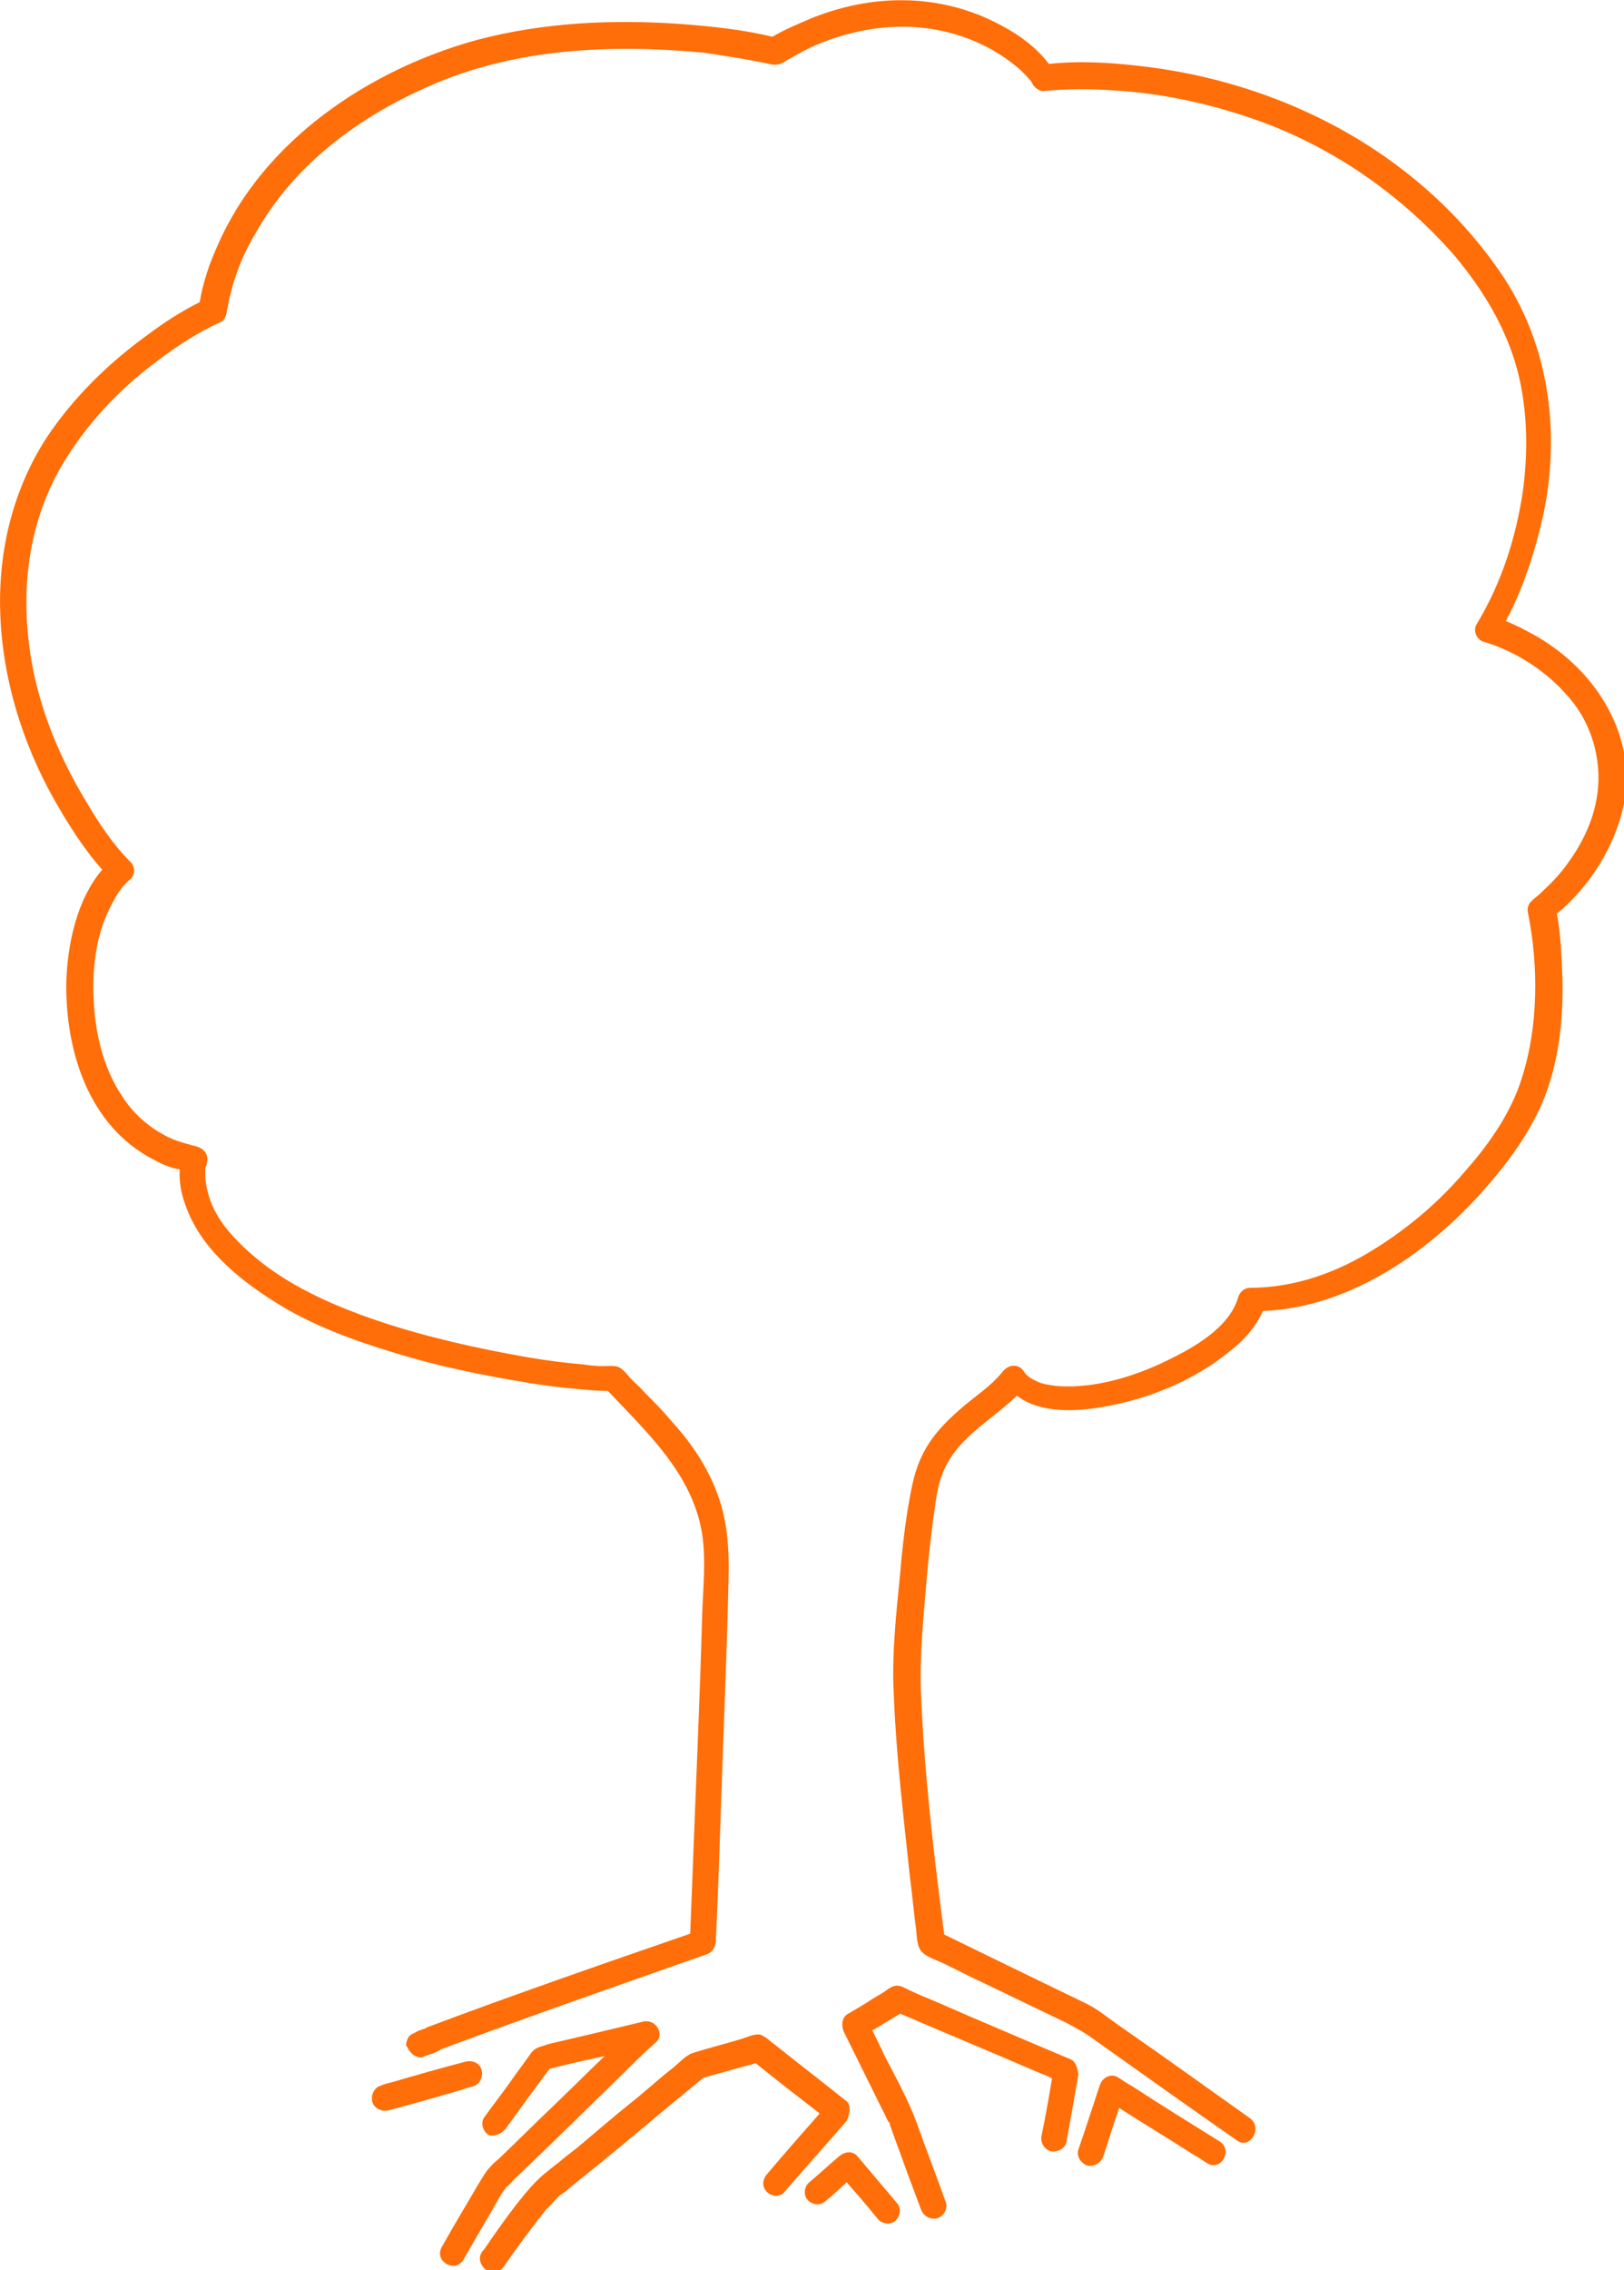 <?xml version="1.0" encoding="utf-8"?>
<!-- Generator: Adobe Illustrator 28.1.0, SVG Export Plug-In . SVG Version: 6.00 Build 0)  -->
<svg xmlns="http://www.w3.org/2000/svg" xmlns:xlink="http://www.w3.org/1999/xlink" version="1.1" id="Ebene_1" viewBox="0 0 203.3 284" xml:space="preserve">
<g id="Ebene_3">
</g>
<g>
	<path d="M152.7,267.9c-3.7-2.3-7.4-4.6-11.1-7c-0.6-0.3-1.1-0.7-1.6-1c-0.9-0.6-2,0-2.3,0.9c-0.9,2.7-1.8,5.5-2.7,8.1   c-0.3,0.8,0.3,1.7,1.1,2c0.8,0.2,1.7-0.3,2-1.1c0.7-2.1,1.3-4.1,2-6.1c3.1,2,6.3,3.9,9.4,5.9c0.6,0.3,1.1,0.7,1.6,1   C152.8,271.7,154.4,269,152.7,267.9z" style="fill:#ff6e08;"/>
	<path d="M134,257.6c-3.6-1.5-7.1-3-10.6-4.5c-2.4-1-4.8-2.1-7.2-3.1c-0.8-0.3-1.6-0.7-2.3-1c-0.4-0.2-1.1-0.6-1.6-0.6   c-0.6,0-1.1,0.4-1.5,0.7c-0.6,0.4-1.2,0.7-1.8,1.1c-0.9,0.6-1.8,1.1-2.8,1.7c-0.8,0.4-0.9,1.4-0.6,2.2c1.6,3.2,3.2,6.5,4.8,9.7   c0.3,0.5,0.5,1.1,0.8,1.6c0.1,0.1,0.1,0.1,0.1,0.1c0.1,0.1,0.1,0.2,0.1,0.3c0.7,2,1.4,3.8,2.1,5.8c0.6,1.6,1.2,3.2,1.8,4.8   c0.3,0.8,1.1,1.3,2,1.1c0.8-0.2,1.4-1.2,1.1-2c-1.2-3.4-2.5-6.7-3.7-10.1c-1.1-2.9-2.6-5.6-4-8.3c-0.5-1.1-1-2.1-1.5-3.1   c1.2-0.7,2.3-1.4,3.5-2.1c5.8,2.5,11.6,4.9,17.4,7.4c0.5,0.2,1.1,0.4,1.6,0.7c-0.4,2.4-0.8,4.7-1.3,7.1c-0.2,0.8,0.2,1.7,1.1,2   c0.8,0.2,1.8-0.3,2-1.1c0.5-2.8,1-5.6,1.5-8.5C134.9,258.8,134.7,257.9,134,257.6z" style="fill:#ff6e08;"/>
	<path d="M107.9,270.4c-0.2-0.2-0.4-0.5-0.6-0.7c-0.6-0.7-1.6-0.5-2.2,0c-1.3,1.1-2.6,2.3-3.9,3.4c-0.6,0.6-0.6,1.7,0,2.2   c0.7,0.6,1.6,0.6,2.2,0c0.9-0.7,1.7-1.5,2.6-2.3c1.1,1.3,2.3,2.6,3.4,4c0.2,0.2,0.4,0.5,0.6,0.7c0.6,0.6,1.7,0.6,2.2,0   c0.6-0.7,0.6-1.6,0-2.2C110.8,273.8,109.3,272.1,107.9,270.4z" style="fill:#ff6e08;"/>
	<path d="M105.9,262.8c-3-2.4-6-4.7-9-7.1c-0.6-0.4-1.3-1.2-2-1.2c-0.7,0-1.5,0.4-2.2,0.6c-2,0.6-4,1.1-5.9,1.7   c-1,0.3-1.9,1.4-2.7,2c-1.8,1.4-3.5,3-5.3,4.4c-2.1,1.7-4.1,3.4-6.1,5.1c-0.8,0.7-1.7,1.3-2.5,2c-0.3,0.3-0.7,0.5-1,0.8   c-0.1,0.1-0.3,0.2-0.4,0.3c-0.3,0.2,0.3-0.2-0.1,0.1c-1.6,1.2-2.8,2.7-4,4.2c-1.4,1.8-2.8,3.8-4.1,5.7c-0.1,0.1-0.2,0.2-0.3,0.4   c-0.5,0.7-0.1,1.7,0.6,2.2c0.8,0.6,1.7,0.2,2.2-0.5c1.3-1.9,2.7-3.8,4.1-5.6c0.1-0.2,0.2-0.3,0.4-0.5c-0.2,0.2,0.2-0.2,0.2-0.3   c0.3-0.3,0.5-0.7,0.8-0.9c0.4-0.4,0.8-0.9,1.2-1.3c0.1-0.1,0.1-0.1,0.2-0.2c0,0,0.2-0.2,0.3-0.2c0.3-0.2,0.7-0.5,1-0.8   c4.4-3.5,8.7-7.1,13-10.7c1.3-1,2.5-2.1,3.8-3.1c2.2-0.6,4.3-1.2,6.5-1.8c2.6,2.1,5.3,4.2,7.9,6.2l0.1,0.1c-2.2,2.5-4.4,5-6.6,7.6   c-0.6,0.7-0.6,1.6,0,2.2c0.6,0.6,1.7,0.7,2.2,0c2.6-3,5.2-5.9,7.8-8.9C106.4,264.4,106.6,263.3,105.9,262.8z" style="fill:#ff6e08;"/>
	<path d="M63.3,273.7L63.3,273.7L63.3,273.7L63.3,273.7z" style="fill:#ff6e08;"/>
	<path d="M63.1,274c0.1-0.1,0.2-0.2,0.2-0.3c-0.1,0-0.1,0.1-0.1,0.1c0.1,0,0.1-0.1,0.1-0.1c0-0.1,0.1-0.1,0.1-0.1   c0.2-0.2,0.1,0-0.1,0.1c0.3-0.2,0.7-0.7,1-1c4.5-4.3,9-8.7,13.5-13.1c1.4-1.4,2.8-2.8,4.3-4.1c1.2-1.1-0.1-3-1.6-2.6   c-3.3,0.8-6.7,1.6-10.1,2.4c-0.8,0.2-1.5,0.3-2.3,0.6c-0.7,0.2-1.1,0.3-1.6,0.9c-0.9,1.3-1.9,2.6-2.8,3.9c-1,1.4-2.1,2.8-3.1,4.2   c-0.5,0.7-0.1,1.8,0.6,2.2c0.8,0.2,1.6-0.2,2.1-0.8c1.8-2.5,3.7-5.1,5.5-7.5c2.3-0.6,4.6-1.1,6.9-1.6c-2.3,2.2-4.5,4.4-6.8,6.6   c-2.2,2.1-4.3,4.2-6.5,6.3c-0.5,0.4-1,0.9-1.4,1.4c-0.4,0.5-0.7,1.1-1.1,1.7c-1.5,2.6-3.1,5.2-4.6,7.9c-1,1.8,1.7,3.3,2.7,1.6   c1.3-2.3,2.7-4.6,4-6.9C62.4,275.1,62.7,274.5,63.1,274z" style="fill:#ff6e08;"/>
	<path d="M59.2,261c0.8-0.2,1.3-1.1,1.1-2s-1.1-1.3-2-1.1c-3.1,0.8-6.2,1.7-9.3,2.6c-0.4,0.1-0.9,0.2-1.3,0.4   c-0.8,0.2-1.3,1.1-1.1,2c0.2,0.8,1.1,1.3,2,1.1c3.1-0.8,6.2-1.7,9.3-2.6C58.3,261.2,58.8,261.1,59.2,261z" style="fill:#ff6e08;"/>
	<path d="M192,79.4c-1.1-0.6-2.2-1.2-3.5-1.7c2.2-4.1,3.7-8.8,4.7-13.3c2.2-10.5,0.7-21.6-5.5-30.5c-10.4-15-27.5-23.8-45.5-25.7   c-3.6-0.4-7.3-0.6-10.9-0.2c-2-2.7-5.2-4.6-8.2-5.9c-7.1-3-14.8-2.6-21.8,0.3c-1.6,0.7-3.1,1.3-4.6,2.2C93,3.7,89.1,3.3,85.2,3   C76.7,2.4,68,2.8,59.7,5C46.2,8.7,32.9,17.6,27.2,30.8c-1,2.2-1.8,4.6-2.2,7c-2.2,1.1-4.4,2.5-6.4,4c-5,3.6-9.4,7.9-12.8,13   C-3,68.5-1,86,6.6,99.7c1.8,3.2,3.8,6.4,6.2,9.1c-3.2,3.7-4.4,9.5-4.5,14.2c-0.1,8.5,2.8,17.8,10.8,22c1.1,0.6,2.2,1.1,3.4,1.3   c-0.1,1.5,0.2,3.1,0.7,4.4c1.8,5.3,6.5,9.2,11.1,12.1c4.7,3,10,4.9,15.3,6.5c5.2,1.6,10.6,2.7,16,3.6c2.3,0.4,4.7,0.7,7.1,0.9   c1.1,0.1,2.3,0.2,3.4,0.2c4.9,5.2,10.6,10.4,11.8,17.9c0.5,3.3,0.1,6.9,0,10.2c-0.3,10.8-0.8,21.5-1.2,32.3c-0.1,2.5-0.2,5-0.3,7.5   c-11,3.8-22,7.6-32.9,11.7c-0.2,0.1-0.3,0.2-0.4,0.2c-0.3,0.1-0.7,0.2-1,0.4c-0.2,0.1-0.4,0.2-0.6,0.3c-0.2,0.1-0.3,0.3-0.4,0.4   c-0.1,0.2-0.2,0.4-0.2,0.6c-0.1,0.2-0.1,0.4,0.1,0.6c0.1,0.1,0.1,0.3,0.2,0.4c0.2,0.2,0.3,0.4,0.6,0.6c0.1,0.1,0.3,0.1,0.4,0.2   c0.3,0.1,0.6,0.1,0.8,0c0.4-0.2,0.9-0.3,1.4-0.5c0.2-0.1,0.4-0.2,0.6-0.3c0.1,0,0.1-0.1,0.1-0.1c11-4.1,22.2-8,33.3-11.9   c0.7-0.2,1.1-0.8,1.2-1.5c0.3-6.1,0.5-12.3,0.7-18.3c0.3-9,0.7-18,0.9-27c0.1-4-0.1-7.8-1.7-11.6c-1.3-3.2-3.3-6-5.6-8.5   c-1-1.2-2.1-2.3-3.2-3.4c-0.5-0.6-1.1-1.1-1.6-1.6c-0.5-0.5-1-1.3-1.7-1.6c-0.6-0.2-1.3-0.1-2-0.1c-0.8,0-1.6-0.1-2.3-0.2   c-2.3-0.2-4.7-0.5-7-0.9c-6.3-1.1-12.6-2.5-18.6-4.5c-6.5-2.2-13-5.1-17.8-10.1c-1.7-1.7-3.1-3.7-3.7-6.1c-0.2-0.9-0.3-1.3-0.3-2.1   c0-0.3,0-0.6,0-0.8c0-0.1,0-0.2,0.1-0.3c0,0.1-0.1,0.2,0,0c0.1-0.2,0.1-0.3,0.1-0.5c0.3-1.1-0.6-1.9-1.5-2c0.8,0.1-0.4-0.1-0.6-0.2   c-0.8-0.2-1.7-0.5-2.2-0.7c-2.5-1.1-4.7-2.9-6.2-5.2c-2.6-3.8-3.6-8.5-3.7-13c-0.1-3.6,0.4-7.4,2-10.6c0.8-1.6,1.4-2.7,2.6-3.7   c0.7-0.6,0.6-1.7,0-2.2c-2.2-2.2-3.9-4.8-5.5-7.5c-3.7-6.1-6.4-12.9-7.2-20c-0.9-7.6,0.2-15.3,4.1-22c3-5.1,7.1-9.5,11.8-13   c2.5-1.9,5.2-3.7,8.1-5c0.5-0.2,0.7-0.8,0.8-1.3v-0.1c0-0.2,0.1-0.3,0.1-0.4c0.1-0.8,0.3-1.5,0.5-2.3c0.7-2.6,1.7-4.9,3.1-7.2   c4.8-8.5,13-14.5,21.8-18.3c10.7-4.7,22.8-5.2,34.3-4.1C90.8,7,93.5,7.4,96.3,8c0.8,0.2,1.4,0.1,2.1-0.4c1.4-0.8,2.8-1.6,4.3-2.2   c6.3-2.5,13.1-2.9,19.4-0.2c2.1,0.9,4,2.1,5.7,3.6c0.4,0.4,0.9,0.9,1.3,1.4c0.1,0.1-0.1-0.1,0.1,0.2c0.1,0.1,0.1,0.1,0.1,0.2   c0.3,0.4,0.8,0.8,1.3,0.8c2.9-0.3,5.9-0.3,8.7-0.1c6.9,0.4,13.7,2,20.1,4.5c8.7,3.5,16.5,9.1,22.7,16.2c3.6,4.3,6.5,9.1,7.9,14.5   c1.2,4.7,1.3,9.7,0.7,14.5c-0.8,5.9-2.7,11.9-5.8,17c-0.6,0.9,0,2.1,0.9,2.3c3.7,1.1,7.6,3.5,10.3,6.6c2.5,2.7,3.9,6.3,4,10   c0.1,4-1.4,7.7-3.7,10.9c-0.9,1.3-2,2.5-3.1,3.5c-0.3,0.3-0.7,0.7-1.1,1c-0.2,0.2-0.7,0.5-0.2,0.2c-0.6,0.4-0.9,1-0.7,1.8   c1.3,6.5,1.3,14.1-0.8,20.6c-1.3,4.2-4,8.1-6.9,11.4c-3.2,3.8-7,7.1-11.3,9.8c-4.7,3-10.1,5-15.8,5c-0.7,0-1.3,0.5-1.5,1.2   c-1.1,3.8-5.6,6.3-8.9,7.9c-4.1,2-9,3.5-13.6,3.2c-0.9-0.1-1.9-0.2-2.7-0.6c-0.7-0.3-1.3-0.7-1.6-1.2c-0.7-1.1-2-0.9-2.7,0   c-1.4,1.8-3.5,3.1-5.2,4.6c-2.1,1.8-4,3.8-5.1,6.4c-0.9,2-1.2,4.2-1.6,6.4c-0.4,2.6-0.7,5.2-0.9,7.7c-0.5,5.1-1.1,10.4-0.8,15.5   c0.3,7.5,1.2,15,2,22.5c0.3,2.3,0.5,4.6,0.8,6.8c0.1,1.1,0.1,2.4,1.1,3c0.7,0.5,1.7,0.8,2.5,1.2c1.6,0.8,3.2,1.6,4.9,2.4   c3.5,1.7,6.9,3.3,10.4,5c1.3,0.7,2.4,1.3,3.6,2.2c5.9,4.2,11.8,8.4,17.7,12.5c1.6,1.1,3.2-1.6,1.6-2.8c-5.5-3.9-10.9-7.8-16.4-11.6   c-1.3-0.9-2.6-2-4-2.7c-3.3-1.6-6.6-3.2-9.9-4.8c-2.7-1.3-5.3-2.6-8-3.9c-1.3-10-2.5-20.1-2.9-30.1c-0.2-4.7,0.3-9.5,0.7-14.3   c0.2-2.5,0.5-5,0.8-7.4c0.3-1.8,0.4-3.8,1.1-5.6c1.6-4.6,6.1-6.8,9.4-10c3,2.3,7.7,2,11.3,1.3c5.5-1,11-3.3,15.4-6.9   c1.7-1.3,3.2-3,4.1-5c10.4-0.4,20-6.8,26.9-14.3c3.2-3.5,6.2-7.4,8.1-11.8c2-4.8,2.6-10.1,2.5-15.3c-0.1-2.8-0.2-5.6-0.7-8.3   c4.6-3.8,8-9.6,8.7-15.6C204.1,90.5,199,83.3,192,79.4z M28.1,39c0-0.1,0-0.1,0-0.1C28.1,38.8,28.1,38.9,28.1,39z" style="fill:#ff6e08;"/>
</g>
</svg>
